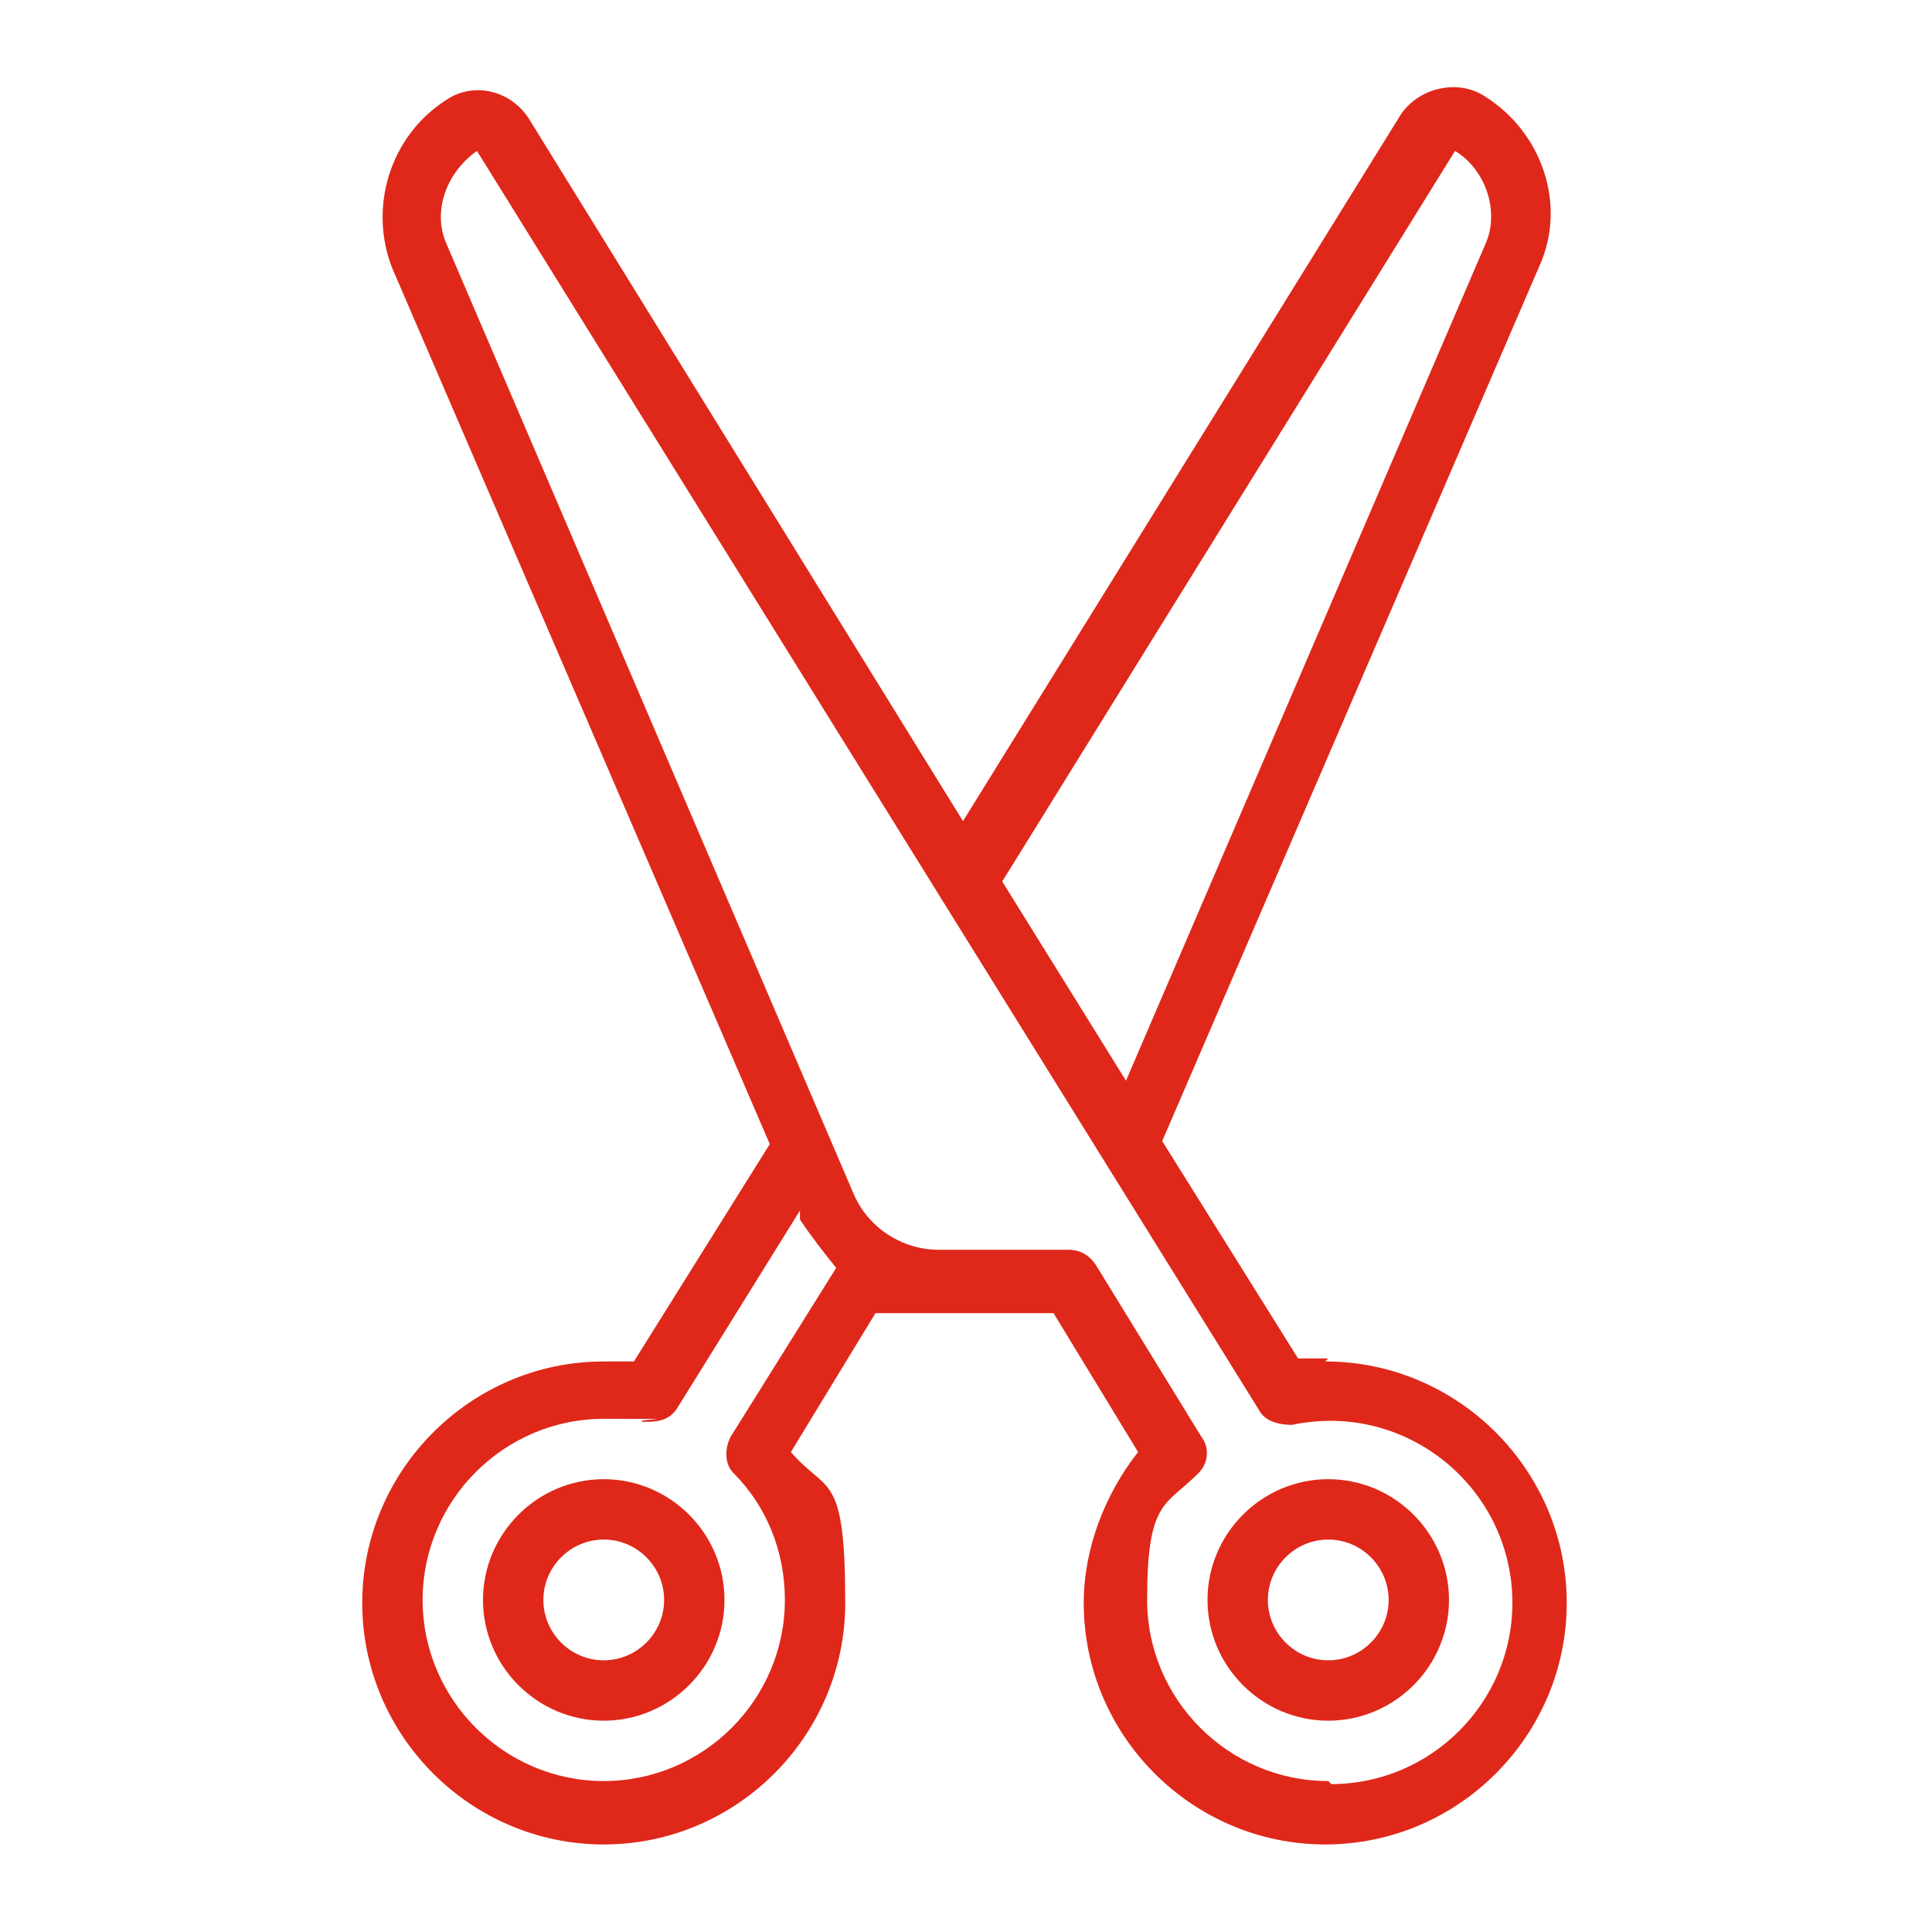<?xml version="1.0" encoding="UTF-8"?><svg id="a" xmlns="http://www.w3.org/2000/svg" viewBox="0 0 64 64"><defs><style>.b{fill:#df281a;stroke-width:0px;}</style></defs><path class="b" d="m20,49c-2.2,0-4,1.8-4,4s1.8,4,4,4,4-1.8,4-4-1.8-4-4-4Zm0,6c-1.1,0-2-.9-2-2s.9-2,2-2,2,.9,2,2-.9,2-2,2Z"/><path class="b" d="m44,45c-.3,0-.7,0-1,0l-4.5-7.2,12.5-29c.9-2,.1-4.4-1.8-5.6-.9-.6-2.2-.3-2.8.6l-14.5,23.4L17.5,3.9c-.6-.9-1.8-1.2-2.7-.6-1.9,1.2-2.6,3.6-1.8,5.6l12.5,29-4.5,7.2c-.3,0-.7,0-1,0-4.4,0-8,3.6-8,8s3.6,8,8,8,8-3.6,8-8-.6-3.6-1.8-5l2.8-4.6h3.8s2.1,0,2.1,0l2.8,4.6c-1.1,1.4-1.8,3.2-1.8,5,0,4.4,3.6,8,8,8s8-3.6,8-8-3.6-8-8-8Zm4.2-40c1,.6,1.5,2,1,3.1l-11.9,27.7-4.1-6.6,15-24.2Zm-23.9,43.8c1.1,1.1,1.7,2.6,1.7,4.2,0,3.3-2.7,6-6,6s-6-2.7-6-6,2.7-6,6-6,.9,0,1.3.1c.4,0,.8,0,1.1-.4l4.1-6.6v.3c.4.6.8,1.1,1.2,1.6l-3.5,5.6c-.2.4-.2.9.1,1.2Zm19.7,10.2c-3.3,0-6-2.7-6-6s.6-3.1,1.7-4.2c.3-.3.4-.8.1-1.2l-3.5-5.7c-.2-.3-.5-.5-.9-.5h-4.3c-1.2,0-2.3-.7-2.8-1.8L14.8,8.1c-.5-1.1,0-2.4,1-3.1l15.4,24.8s0,0,0,0l10.5,16.9c.2.4.7.5,1.1.5,3.8-.8,7.3,2.1,7.3,5.9,0,3.3-2.7,6-6,6Z"/><path class="b" d="m44,49c-2.2,0-4,1.8-4,4s1.8,4,4,4,4-1.8,4-4-1.8-4-4-4Zm0,6c-1.1,0-2-.9-2-2s.9-2,2-2,2,.9,2,2-.9,2-2,2Z"/></svg>